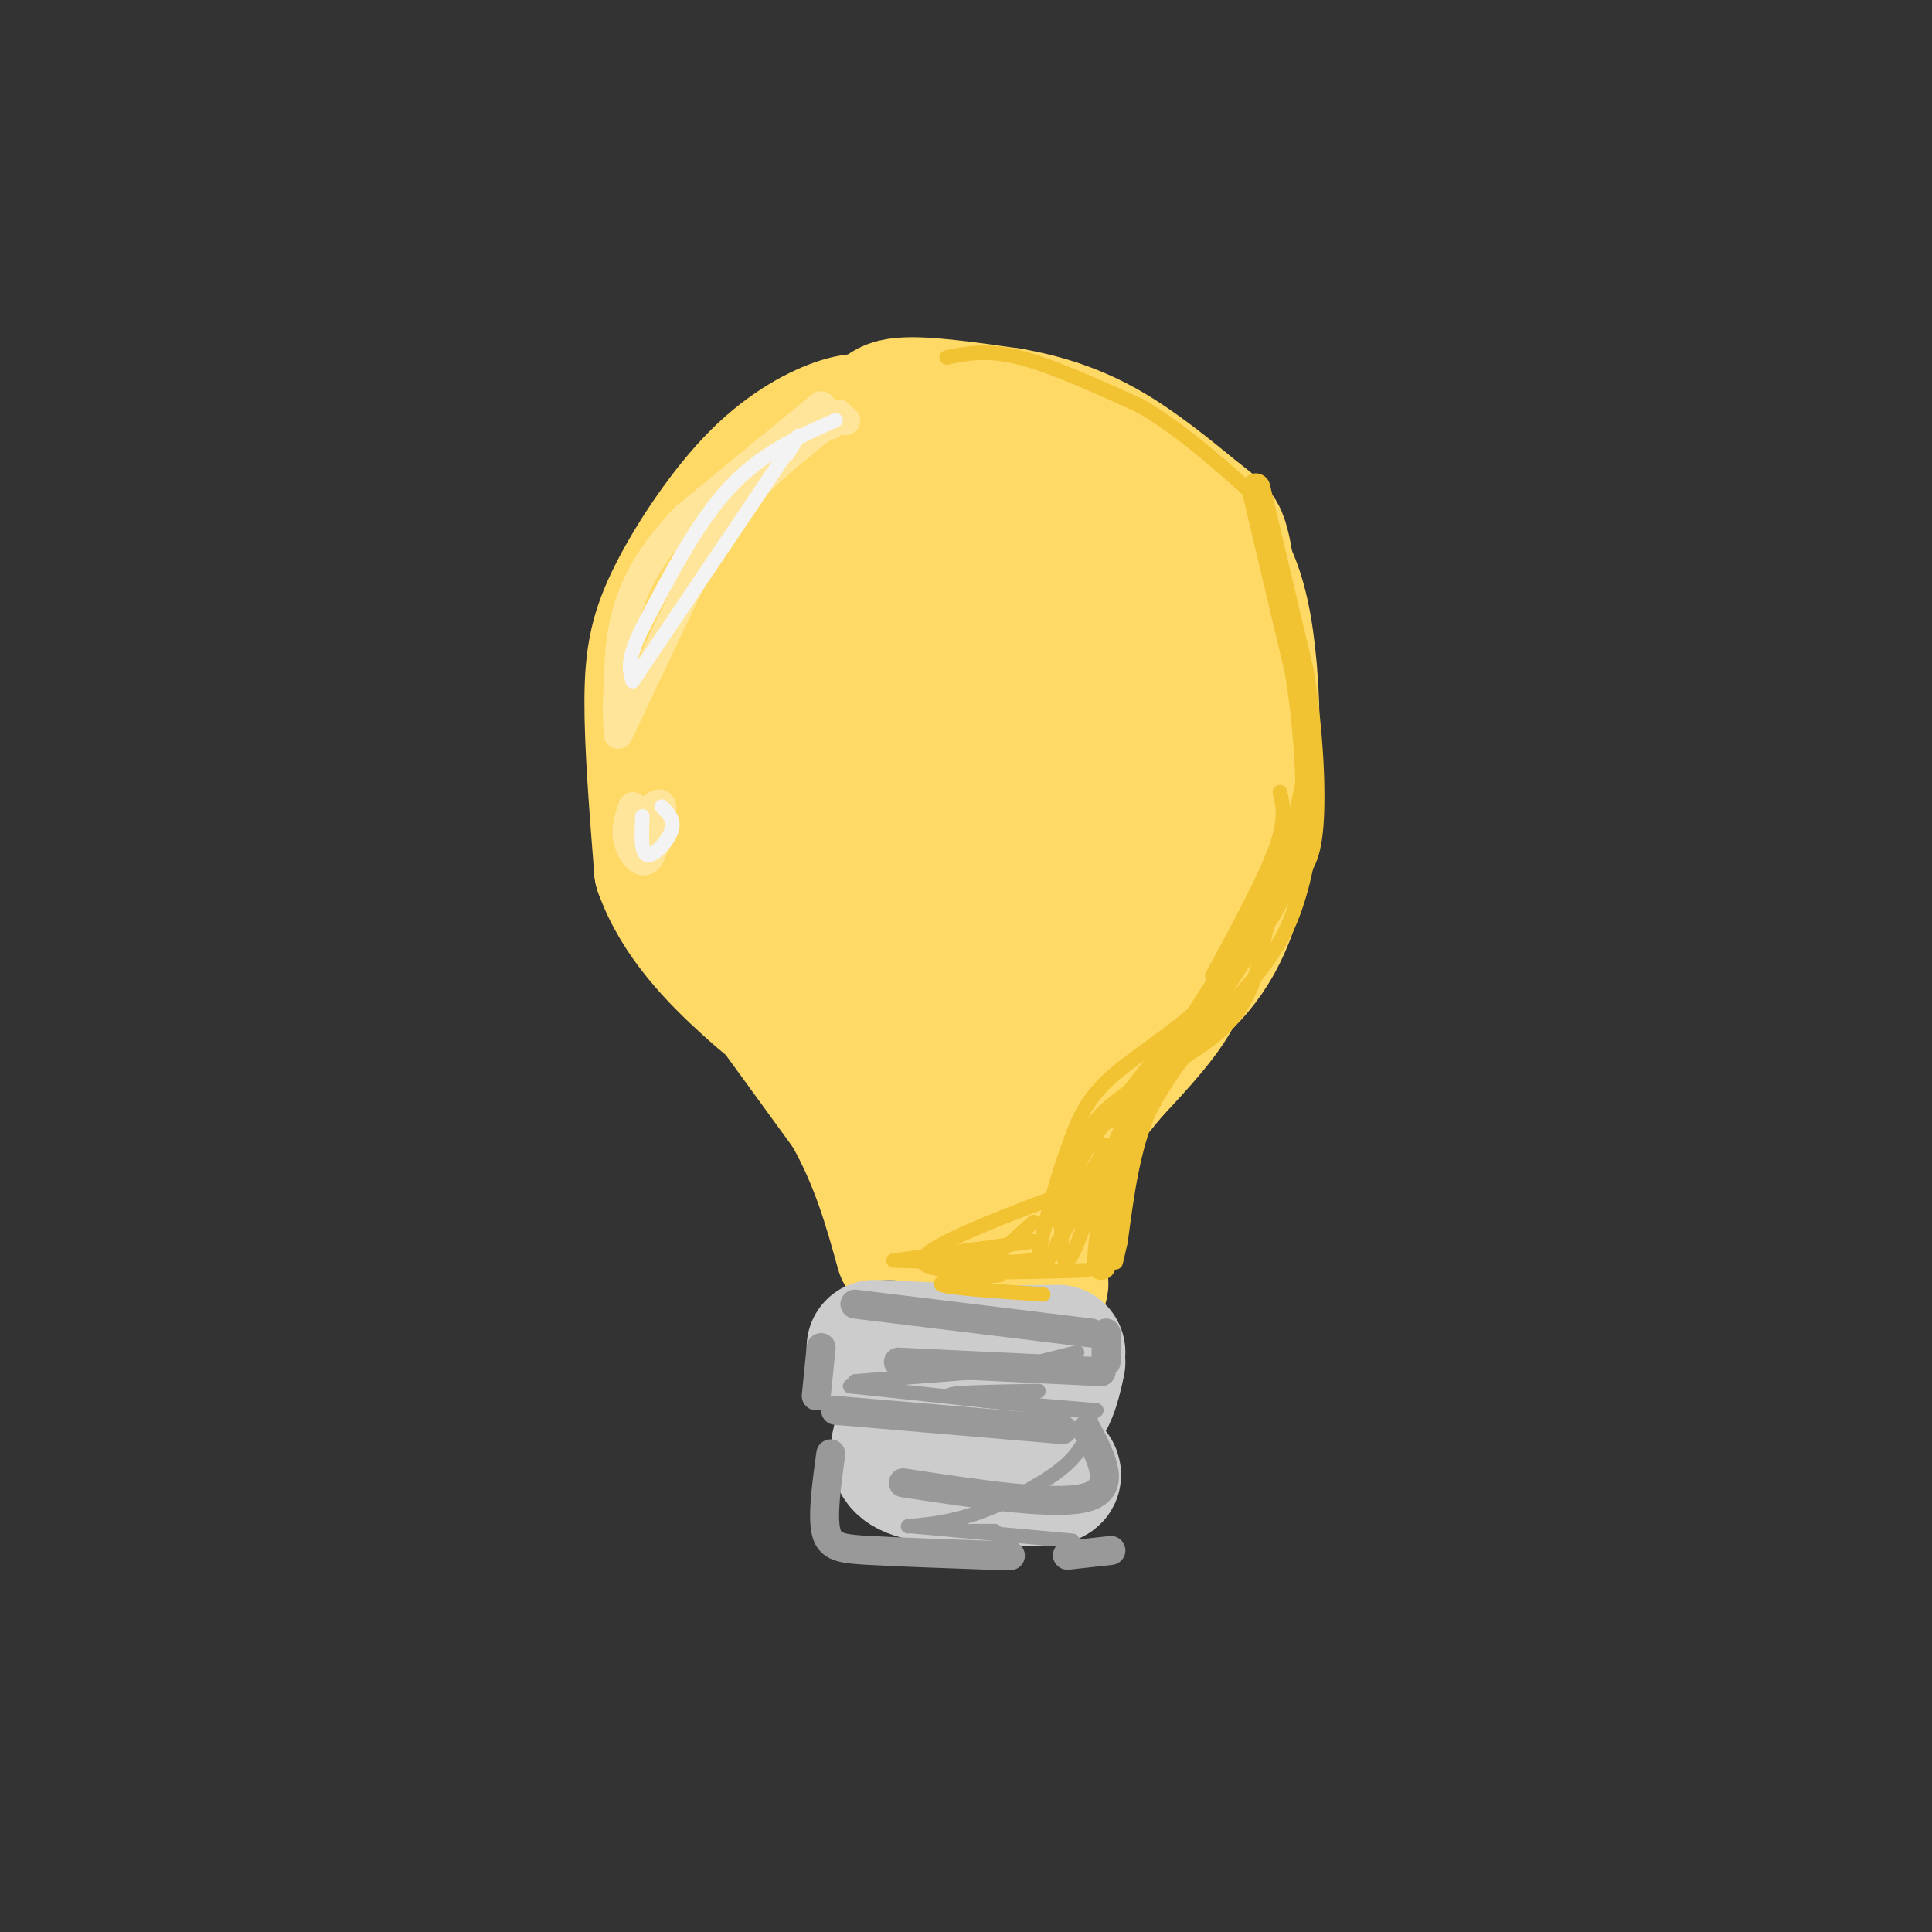 <svg viewBox='0 0 400 400' version='1.1' xmlns='http://www.w3.org/2000/svg' xmlns:xlink='http://www.w3.org/1999/xlink'><rect x="0" y="0" width="400" height="400" fill="#333333" stroke="none"/><g fill='none' stroke='rgb(255,217,102)' stroke-width='28' stroke-linecap='round' stroke-linejoin='round'><path d='M181,88c-1.506,-0.638 -3.011,-1.276 -7,0c-3.989,1.276 -10.461,4.466 -17,11c-6.539,6.534 -13.145,16.413 -17,24c-3.855,7.587 -4.959,12.882 -5,22c-0.041,9.118 0.979,22.059 2,35'/><path d='M137,180c3.573,10.174 11.504,18.108 18,24c6.496,5.892 11.557,9.740 24,12c12.443,2.260 32.270,2.931 44,1c11.730,-1.931 15.365,-6.466 19,-11'/><path d='M242,206c6.155,-4.952 12.042,-11.833 15,-27c2.958,-15.167 2.988,-38.619 0,-52c-2.988,-13.381 -8.994,-16.690 -15,-20'/><path d='M242,107c-5.938,-4.989 -13.282,-7.461 -22,-10c-8.718,-2.539 -18.809,-5.145 -28,-3c-9.191,2.145 -17.483,9.041 -23,15c-5.517,5.959 -8.258,10.979 -11,16'/><path d='M158,125c-2.104,10.539 -1.863,28.887 -1,38c0.863,9.113 2.348,8.992 8,13c5.652,4.008 15.472,12.145 24,15c8.528,2.855 15.764,0.427 23,-2'/><path d='M212,189c6.621,-3.242 11.674,-10.346 15,-19c3.326,-8.654 4.927,-18.858 6,-26c1.073,-7.142 1.619,-11.222 0,-17c-1.619,-5.778 -5.403,-13.254 -10,-17c-4.597,-3.746 -10.008,-3.764 -16,-1c-5.992,2.764 -12.565,8.308 -17,11c-4.435,2.692 -6.733,2.533 -8,10c-1.267,7.467 -1.505,22.562 0,31c1.505,8.438 4.752,10.219 8,12'/><path d='M190,173c2.061,3.106 3.212,4.872 10,6c6.788,1.128 19.213,1.617 25,1c5.787,-0.617 4.935,-2.340 6,-5c1.065,-2.660 4.048,-6.256 5,-13c0.952,-6.744 -0.125,-16.635 -2,-23c-1.875,-6.365 -4.547,-9.204 -11,-11c-6.453,-1.796 -16.686,-2.549 -21,-3c-4.314,-0.451 -2.708,-0.601 -6,4c-3.292,4.601 -11.480,13.953 -14,22c-2.520,8.047 0.629,14.789 4,18c3.371,3.211 6.966,2.892 12,2c5.034,-0.892 11.509,-2.355 17,-6c5.491,-3.645 9.997,-9.470 12,-13c2.003,-3.530 1.501,-4.765 1,-6'/><path d='M228,146c-0.375,-2.490 -1.814,-5.713 -3,-7c-1.186,-1.287 -2.120,-0.636 -6,1c-3.880,1.636 -10.705,4.258 -14,10c-3.295,5.742 -3.061,14.603 -2,19c1.061,4.397 2.950,4.331 6,3c3.050,-1.331 7.261,-3.928 9,-8c1.739,-4.072 1.008,-9.619 1,-13c-0.008,-3.381 0.709,-4.597 -1,-6c-1.709,-1.403 -5.845,-2.993 -10,-5c-4.155,-2.007 -8.330,-4.431 -16,0c-7.670,4.431 -18.835,15.715 -30,27'/><path d='M162,167c-6.067,5.587 -6.234,6.054 -1,10c5.234,3.946 15.871,11.370 20,15c4.129,3.630 1.751,3.466 8,3c6.249,-0.466 21.124,-1.233 36,-2'/><path d='M225,193c6.035,0.163 3.123,1.569 3,0c-0.123,-1.569 2.544,-6.115 5,-14c2.456,-7.885 4.702,-19.110 3,-29c-1.702,-9.890 -7.351,-18.445 -13,-27'/><path d='M223,123c-4.333,-6.333 -8.667,-8.667 -13,-11'/><path d='M183,90c-0.667,-2.667 -1.333,-5.333 3,-6c4.333,-0.667 13.667,0.667 23,2'/><path d='M209,86c7.178,1.244 13.622,3.356 20,7c6.378,3.644 12.689,8.822 19,14'/><path d='M248,107c3.952,2.988 4.333,3.458 5,6c0.667,2.542 1.619,7.155 0,16c-1.619,8.845 -5.810,21.923 -10,35'/><path d='M243,164c-2.800,8.378 -4.800,11.822 -9,17c-4.200,5.178 -10.600,12.089 -17,19'/><path d='M180,216c0.000,0.000 3.000,10.000 3,10'/><path d='M152,197c0.000,0.000 24.000,33.000 24,33'/><path d='M176,230c5.833,10.333 8.417,19.667 11,29'/><path d='M243,190c1.583,4.333 3.167,8.667 1,14c-2.167,5.333 -8.083,11.667 -14,18'/><path d='M230,222c-4.178,5.111 -7.622,8.889 -10,15c-2.378,6.111 -3.689,14.556 -5,23'/><path d='M215,260c-0.357,5.690 1.250,8.417 0,3c-1.250,-5.417 -5.357,-18.976 -8,-23c-2.643,-4.024 -3.821,1.488 -5,7'/><path d='M202,247c-0.833,4.333 -0.417,11.667 0,19'/><path d='M202,266c0.000,3.167 0.000,1.583 0,0'/></g>
<g fill='none' stroke='rgb(153,153,153)' stroke-width='28' stroke-linecap='round' stroke-linejoin='round'><path d='M184,279c0.000,0.000 -1.000,2.000 -1,2'/></g>
<g fill='none' stroke='rgb(204,204,204)' stroke-width='28' stroke-linecap='round' stroke-linejoin='round'><path d='M181,279c0.000,0.000 24.000,1.000 24,1'/><path d='M205,280c6.333,0.167 10.167,0.083 14,0'/><path d='M219,282c-1.083,5.000 -2.167,10.000 -7,12c-4.833,2.000 -13.417,1.000 -22,0'/><path d='M190,294c-3.833,0.000 -2.417,0.000 -1,0'/><path d='M188,294c-0.889,2.000 -1.778,4.000 -2,6c-0.222,2.000 0.222,4.000 5,5c4.778,1.000 13.889,1.000 23,1'/><path d='M214,306c4.500,0.000 4.250,-0.500 4,-1'/></g>
<g fill='none' stroke='rgb(153,153,153)' stroke-width='6' stroke-linecap='round' stroke-linejoin='round'><path d='M177,270c0.000,0.000 49.000,6.000 49,6'/><path d='M229,276c0.000,0.000 0.000,6.000 0,6'/><path d='M228,284c0.000,0.000 -42.000,-2.000 -42,-2'/><path d='M170,279c0.000,0.000 -1.000,10.000 -1,10'/><path d='M173,292c0.000,0.000 47.000,4.000 47,4'/><path d='M225,296c3.167,6.083 6.333,12.167 0,14c-6.333,1.833 -22.167,-0.583 -38,-3'/><path d='M172,301c-0.867,6.333 -1.733,12.667 -1,16c0.733,3.333 3.067,3.667 9,4c5.933,0.333 15.467,0.667 25,1'/><path d='M205,322c4.833,0.167 4.417,0.083 4,0'/><path d='M230,321c0.000,0.000 -9.000,1.000 -9,1'/></g>
<g fill='none' stroke='rgb(255,217,102)' stroke-width='6' stroke-linecap='round' stroke-linejoin='round'><path d='M246,93c3.333,1.417 6.667,2.833 10,8c3.333,5.167 6.667,14.083 10,23'/><path d='M266,124c1.833,4.833 1.417,5.417 1,6'/></g>
<g fill='none' stroke='rgb(241,194,50)' stroke-width='6' stroke-linecap='round' stroke-linejoin='round'><path d='M260,101c0.000,0.000 9.000,38.000 9,38'/><path d='M269,139c2.022,12.578 2.578,25.022 2,32c-0.578,6.978 -2.289,8.489 -4,10'/><path d='M267,181c-5.000,8.500 -15.500,24.750 -26,41'/><path d='M241,222c-5.911,9.267 -7.689,11.933 -9,16c-1.311,4.067 -2.156,9.533 -3,15'/><path d='M229,253c-0.667,4.000 -0.833,6.500 -1,9'/></g>
<g fill='none' stroke='rgb(241,194,50)' stroke-width='3' stroke-linecap='round' stroke-linejoin='round'><path d='M196,74c4.167,-0.833 8.333,-1.667 15,0c6.667,1.667 15.833,5.833 25,10'/><path d='M236,84c7.833,4.500 14.917,10.750 22,17'/><path d='M258,101c4.667,5.000 5.333,9.000 6,13'/><path d='M265,164c0.667,2.833 1.333,5.667 -1,12c-2.333,6.333 -7.667,16.167 -13,26'/><path d='M272,171c-1.333,7.667 -2.667,15.333 -6,22c-3.333,6.667 -8.667,12.333 -14,18'/><path d='M252,211c-5.022,5.822 -10.578,11.378 -14,19c-3.422,7.622 -4.711,17.311 -6,27'/><path d='M232,257c-1.167,5.167 -1.083,4.583 -1,4'/><path d='M264,189c-4.822,7.089 -9.644,14.178 -16,20c-6.356,5.822 -14.244,10.378 -19,15c-4.756,4.622 -6.378,9.311 -8,14'/><path d='M221,238c-2.933,8.044 -6.267,21.156 -6,24c0.267,2.844 4.133,-4.578 8,-12'/><path d='M223,250c3.069,-6.287 6.740,-16.005 6,-12c-0.740,4.005 -5.892,21.732 -8,23c-2.108,1.268 -1.174,-13.923 0,-21c1.174,-7.077 2.587,-6.038 4,-5'/><path d='M225,235c4.452,-2.988 13.583,-7.958 14,-7c0.417,0.958 -7.881,7.845 -12,13c-4.119,5.155 -4.060,8.577 -4,12'/><path d='M223,253c-1.369,-1.786 -2.792,-12.250 3,-20c5.792,-7.750 18.798,-12.786 26,-19c7.202,-6.214 8.601,-13.607 10,-21'/><path d='M262,193c3.167,-9.667 6.083,-23.333 9,-37'/><path d='M271,156c1.500,-6.500 0.750,-4.250 0,-2'/><path d='M271,154c-1.917,12.167 -3.833,24.333 -9,35c-5.167,10.667 -13.583,19.833 -22,29'/><path d='M240,218c-6.489,8.289 -11.711,14.511 -15,20c-3.289,5.489 -4.644,10.244 -6,15'/></g>
<g fill='none' stroke='rgb(255,229,153)' stroke-width='6' stroke-linecap='round' stroke-linejoin='round'><path d='M170,84c0.000,0.000 -28.000,23.000 -28,23'/><path d='M142,107c-6.933,7.089 -10.267,13.311 -12,19c-1.733,5.689 -1.867,10.844 -2,16'/><path d='M128,142c-0.333,4.333 -0.167,7.167 0,10'/><path d='M128,152c0.000,0.000 19.000,-40.000 19,-40'/><path d='M147,112c7.167,-10.667 15.583,-17.333 24,-24'/><path d='M171,88c4.167,-4.000 2.583,-2.000 1,0'/><path d='M175,87c0.000,0.000 0.100,0.100 0.1,0.1'/><path d='M131,167c-0.800,2.267 -1.600,4.533 -1,7c0.600,2.467 2.600,5.133 4,4c1.400,-1.133 2.200,-6.067 3,-11'/><path d='M137,167c-0.167,-1.500 -2.083,0.250 -4,2'/></g>
<g fill='none' stroke='rgb(243,243,243)' stroke-width='3' stroke-linecap='round' stroke-linejoin='round'><path d='M173,87c-7.667,3.417 -15.333,6.833 -22,14c-6.667,7.167 -12.333,18.083 -18,29'/><path d='M133,130c-3.333,6.667 -2.667,8.833 -2,11'/><path d='M131,141c0.000,0.000 31.000,-46.000 31,-46'/><path d='M162,95c5.333,-7.833 3.167,-4.417 1,-1'/><path d='M133,169c-0.178,3.822 -0.356,7.644 1,8c1.356,0.356 4.244,-2.756 5,-5c0.756,-2.244 -0.622,-3.622 -2,-5'/></g>
<g fill='none' stroke='rgb(241,194,50)' stroke-width='3' stroke-linecap='round' stroke-linejoin='round'><path d='M261,193c0.000,0.000 -41.000,50.000 -41,50'/><path d='M214,253c-4.000,3.667 -8.000,7.333 -11,9c-3.000,1.667 -5.000,1.333 -7,1'/><path d='M214,257c0.000,0.000 -29.000,4.000 -29,4'/><path d='M186,261c10.750,0.333 21.500,0.667 27,0c5.500,-0.667 5.750,-2.333 6,-4'/><path d='M226,245c-17.417,6.500 -34.833,13.000 -35,16c-0.167,3.000 16.917,2.500 34,2'/><path d='M207,264c-6.750,0.667 -13.500,1.333 -12,2c1.500,0.667 11.250,1.333 21,2'/></g>
<g fill='none' stroke='rgb(153,153,153)' stroke-width='3' stroke-linecap='round' stroke-linejoin='round'><path d='M223,280c0.000,0.000 -16.000,4.000 -16,4'/><path d='M203,284c0.000,0.000 -26.000,2.000 -26,2'/><path d='M176,287c0.000,0.000 47.000,5.000 47,5'/><path d='M227,292c-14.000,-1.167 -28.000,-2.333 -30,-3c-2.000,-0.667 8.000,-0.833 18,-1'/><path d='M226,292c-0.444,3.600 -0.889,7.200 -5,11c-4.111,3.800 -11.889,7.800 -18,10c-6.111,2.200 -10.556,2.600 -15,3'/><path d='M189,316c0.000,0.000 33.000,3.000 33,3'/><path d='M201,317c0.000,0.000 5.000,0.000 5,0'/></g>
</svg>
